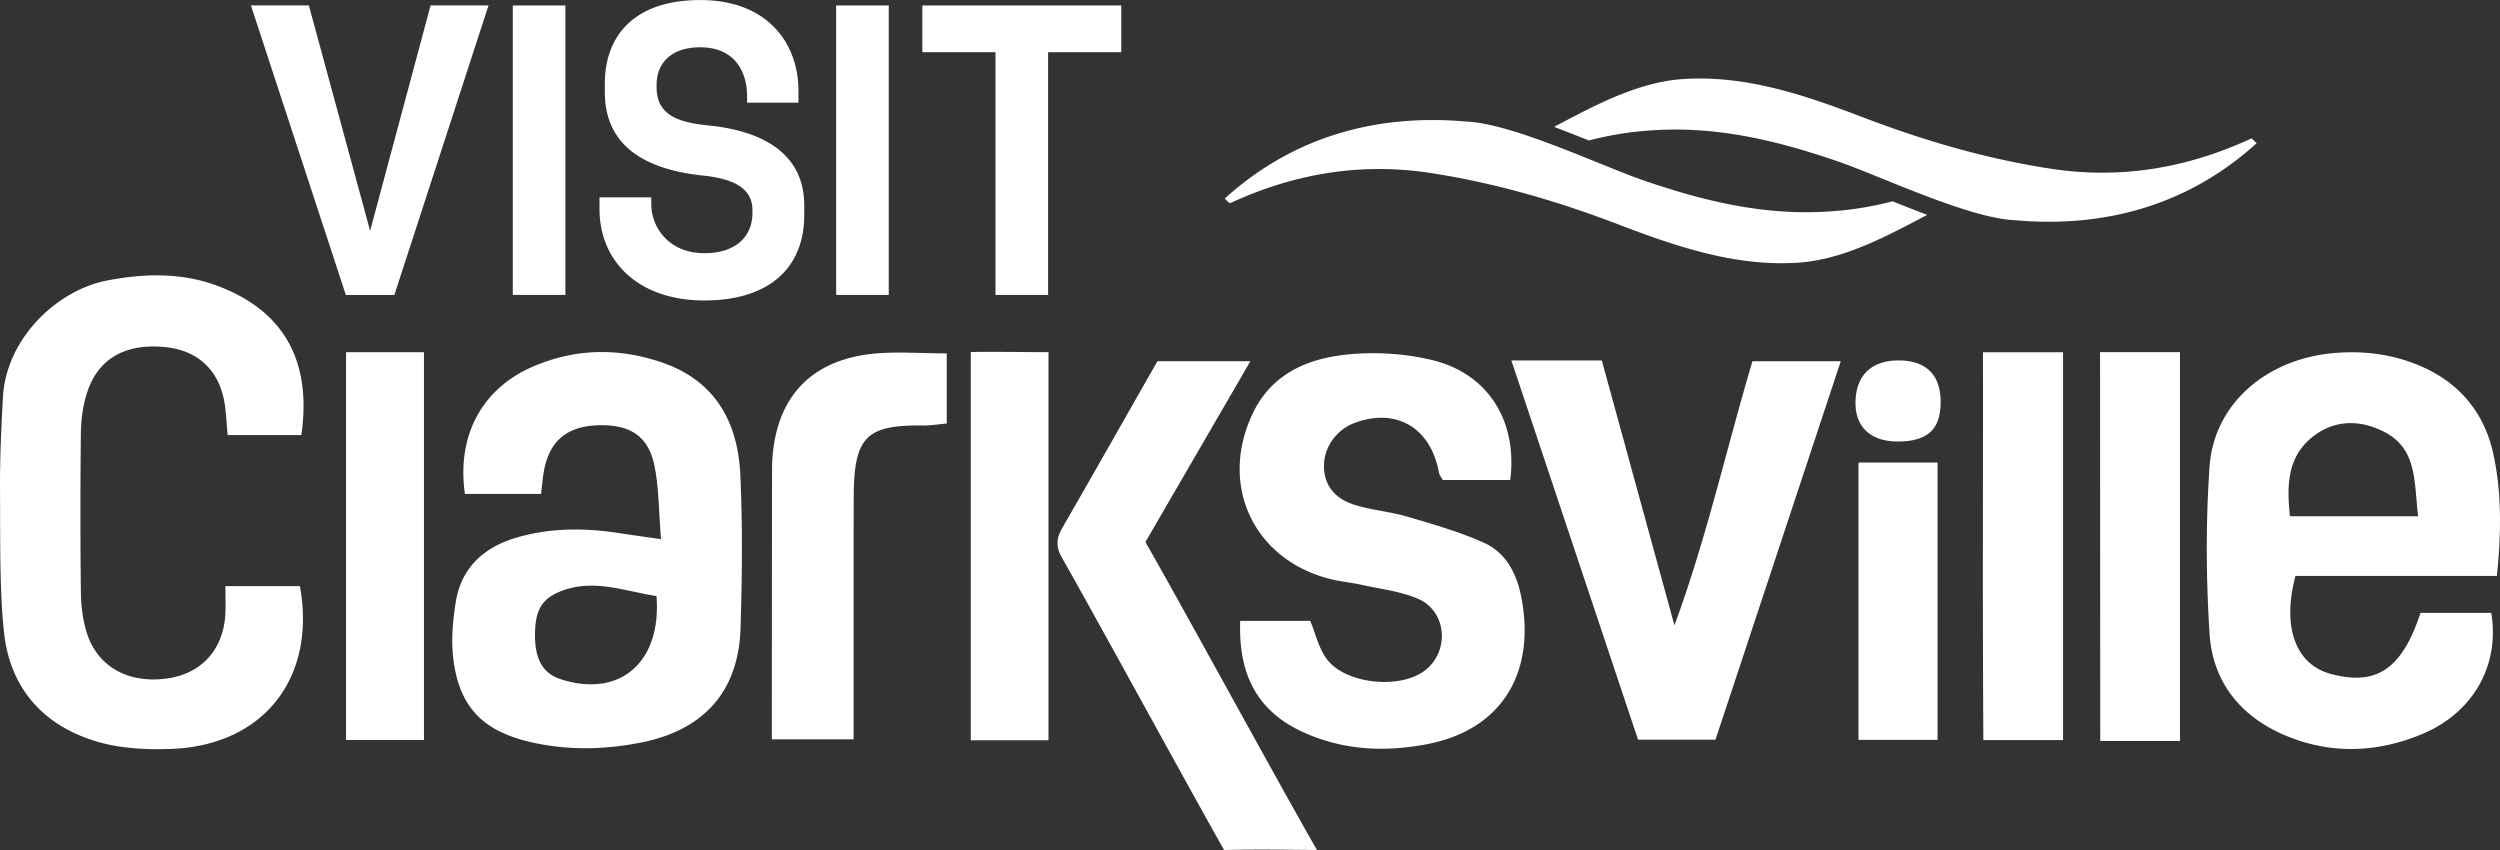 <svg xmlns="http://www.w3.org/2000/svg" width="300" height="102" fill="none"><rect width="100%" height="100%" fill="#333333" stroke="none"/><path fill="#fff" d="M36.16 52.21h-8.84c-.093-1.047-.163-2.133-.286-3.211-.47-4.336-3.099-6.973-7.315-7.36-4.848-.443-8.116 1.512-9.365 5.785-.424 1.435-.624 2.986-.648 4.483a840.8 840.8 0 0 0 0 19.22c.024 1.629.24 3.312.725 4.855 1.303 4.072 5.033 6.089 9.658 5.43 4.116-.59 6.721-3.475 6.953-7.733.054-1.009.007-2.025.007-3.343h8.942c1.988 10.982-4.317 19.088-15.378 19.53-2.983.116-6.12-.031-8.957-.869-6.35-1.87-10.413-6.306-11.16-12.992-.579-5.15-.455-12.076-.494-17.28-.023-3.676.154-7.353.347-11.03.378-7.08 6.482-12.866 12.487-14.03 4.54-.876 9.049-.977 13.404.69 6.174 2.366 11.439 7.276 9.92 17.855ZM299.627 69.11h-24.172c-1.634 6.166.031 10.618 4.209 11.75 5.464 1.482 8.555-.503 10.798-7.313h8.487c1.056 6.313-2.197 11.99-8.278 14.535-5.327 2.226-10.807 2.466-16.21.264-5.473-2.234-8.934-6.392-9.312-12.294-.424-6.647-.462-13.364-.007-20.01.516-7.516 6.729-12.93 14.853-13.667 3.546-.325 7.022.101 10.344 1.497 4.717 1.986 7.723 5.561 8.833 10.47 1.033 4.662.995 9.44.455 14.768Zm-9.45-7.158c-.509-4.134-.085-8.075-4.046-10.114-2.806-1.45-5.835-1.528-8.456.457-3.199 2.42-3.284 5.88-2.883 9.657h15.385ZM79.325 64.697c-.285-3.436-.254-6.174-.786-8.795-.74-3.614-2.975-5.018-6.876-4.863-3.692.14-5.765 1.931-6.405 5.553-.139.791-.2 1.598-.331 2.684h-9.135c-1.002-6.98 2.02-12.643 8.186-15.295 5.072-2.18 10.26-2.265 15.47-.481 6.36 2.18 9.088 7.12 9.389 13.449.285 6.127.215 12.285.03 18.42-.23 7.648-4.47 12.27-11.978 13.744-4.324.846-8.579.947-12.903.008-5.889-1.287-8.841-4.118-9.581-10.005-.285-2.25-.07-4.615.285-6.864.678-4.227 3.492-6.655 7.43-7.78 3.97-1.14 8.025-1.132 12.095-.512 1.433.225 2.89.42 5.11.737Zm-.547 6.833c-3.862-.605-7.47-2.07-11.3-.651-2.467.915-3.3 2.327-3.276 5.452.015 2.862 1.002 4.507 3.106 5.181 6.976 2.257 12.102-1.939 11.47-9.982ZM181.232 57.6h-8.101c-.123-.24-.393-.558-.462-.923-.995-5.39-5.165-7.81-10.198-5.894-2.073.79-3.553 2.846-3.592 5.01-.046 2.265 1.141 3.995 3.669 4.786 2.058.643 4.255.814 6.328 1.42 3.084.907 6.205 1.798 9.134 3.101 2.621 1.164 3.932 3.553 4.517 6.415 1.765 8.679-1.85 16.032-11.431 17.816-5.095.946-9.997.674-14.706-1.466-5.396-2.451-7.816-6.787-7.562-13.364h8.402c.632 1.504 1.009 3.304 2.011 4.623 2.251 2.955 8.626 3.59 11.624 1.427 3.13-2.265 2.829-7.175-.717-8.703-2.081-.892-4.432-1.155-6.667-1.652-1.318-.294-2.675-.403-3.977-.744-9.111-2.366-13.243-11.278-9.181-19.825 2.32-4.878 6.753-6.662 11.601-7.112 3.307-.31 6.821-.07 10.043.721 6.645 1.66 10.144 7.314 9.265 14.364ZM181.363 43.252h10.853c2.914 10.625 5.812 21.205 8.718 31.784 3.808-10.3 6.19-21.019 9.358-31.684h10.598c-5.026 15.18-9.99 30.195-15.031 45.405h-9.295c-4.98-14.908-10.013-29.962-15.201-45.505ZM237.956 42.274h9.611v46.537h-9.565c-.108-20.275-.023-25.96-.046-46.537ZM252.007 42.259h9.589v46.66h-9.566c0-.007-.015-26.075-.023-46.66ZM125.82 88.834h-9.327V42.26c.709-.085 6.598 0 9.327 0v46.575ZM50.875 88.803h-9.35V42.26h9.35v46.544ZM113.61 42.406v8.416c-1.04.093-1.95.248-2.86.24-6.759-.1-8.255 1.388-8.301 8.353-.015 2.451-.015 4.91-.015 7.36v21.943h-9.813v-2.234s.008-19.623.023-29.426c0-.544 0-1.094.023-1.637.386-7.593 4.487-12.146 11.986-12.96 2.798-.303 5.65-.055 8.957-.055Z"/><path fill="#fff" d="M138.892 43.345h11.154c-4.309 7.422-8.394 14.457-12.595 21.701 4.432 7.725 15.824 28.667 20.588 36.958 0 0-7.484-.109-11.146 0-4.239-7.47-15.316-27.806-19.486-35.127-.678-1.187-.67-2.242.024-3.444 3.861-6.709 7.677-13.45 11.461-20.088ZM232.506 55.506v33.281h-9.489v-33.28h9.489ZM227.665 52.978c-3.252-.016-5.102-1.807-5.002-4.863.1-3.11 1.935-4.848 5.133-4.863 3.253-.016 5.034 1.675 5.08 4.808.046 3.452-1.526 4.933-5.211 4.918ZM227.11 24.156a38.843 38.843 0 0 1-7.523 1.21c-7.831.559-15.207-1.248-22.461-3.754-5.01-1.73-15.639-6.81-21.204-7.027-10.846-.954-20.804 1.854-28.959 9.246.2.194.4.387.601.573 7.654-3.544 15.624-4.94 24.095-3.645 7.831 1.202 15.293 3.397 22.592 6.19 6.899 2.637 13.99 5.056 21.482 4.576 5.627-.365 11-3.366 15.532-5.74a204.609 204.609 0 0 1-4.155-1.629ZM270.19 16.602c-7.654 3.544-15.624 4.94-24.095 3.645-7.831-1.202-15.292-3.397-22.592-6.19-6.899-2.636-13.99-5.056-21.482-4.575-5.635.364-10.999 3.366-15.532 5.74a222.73 222.73 0 0 1 4.163 1.636c2.435-.628 4.933-1.055 7.523-1.21 7.831-.559 15.215 1.249 22.461 3.754 5.01 1.73 15.639 6.81 21.204 7.027 10.846.954 20.804-1.854 28.959-9.245-.208-.202-.408-.396-.609-.582ZM44.415 27.7 51.67.649h6.952l-11.3 34.747h-5.82L30.11.648h6.953L44.415 27.7ZM61.535.655h6.313v34.74h-6.313V.655ZM71.94 23.683h6.213v.791c0 2.878 2.174 5.91 6.367 5.91 3.746 0 5.773-1.985 5.773-4.816v-.35c0-2.83-2.613-3.823-6.12-4.172-5.873-.644-11.593-2.978-11.593-9.974v-1.04C72.58 4.278 76.135.005 84.028.005c8.093 0 11.785 5.212 11.785 10.874v1.442h-6.166v-.79c0-2.932-1.48-5.856-5.627-5.856-3.553 0-5.226 1.985-5.226 4.467v.35c0 3.474 2.86 4.218 6.267 4.567 5.472.543 11.446 2.777 11.446 9.58v1.194c0 6.158-4.047 10.222-11.986 10.222-7.993 0-12.58-4.762-12.58-10.967v-1.404ZM100.337.655h6.313v34.74h-6.313V.655ZM119.461 6.263h-8.78V.655h23.872v5.608h-8.78v29.132h-6.312V6.263Z"/></svg>